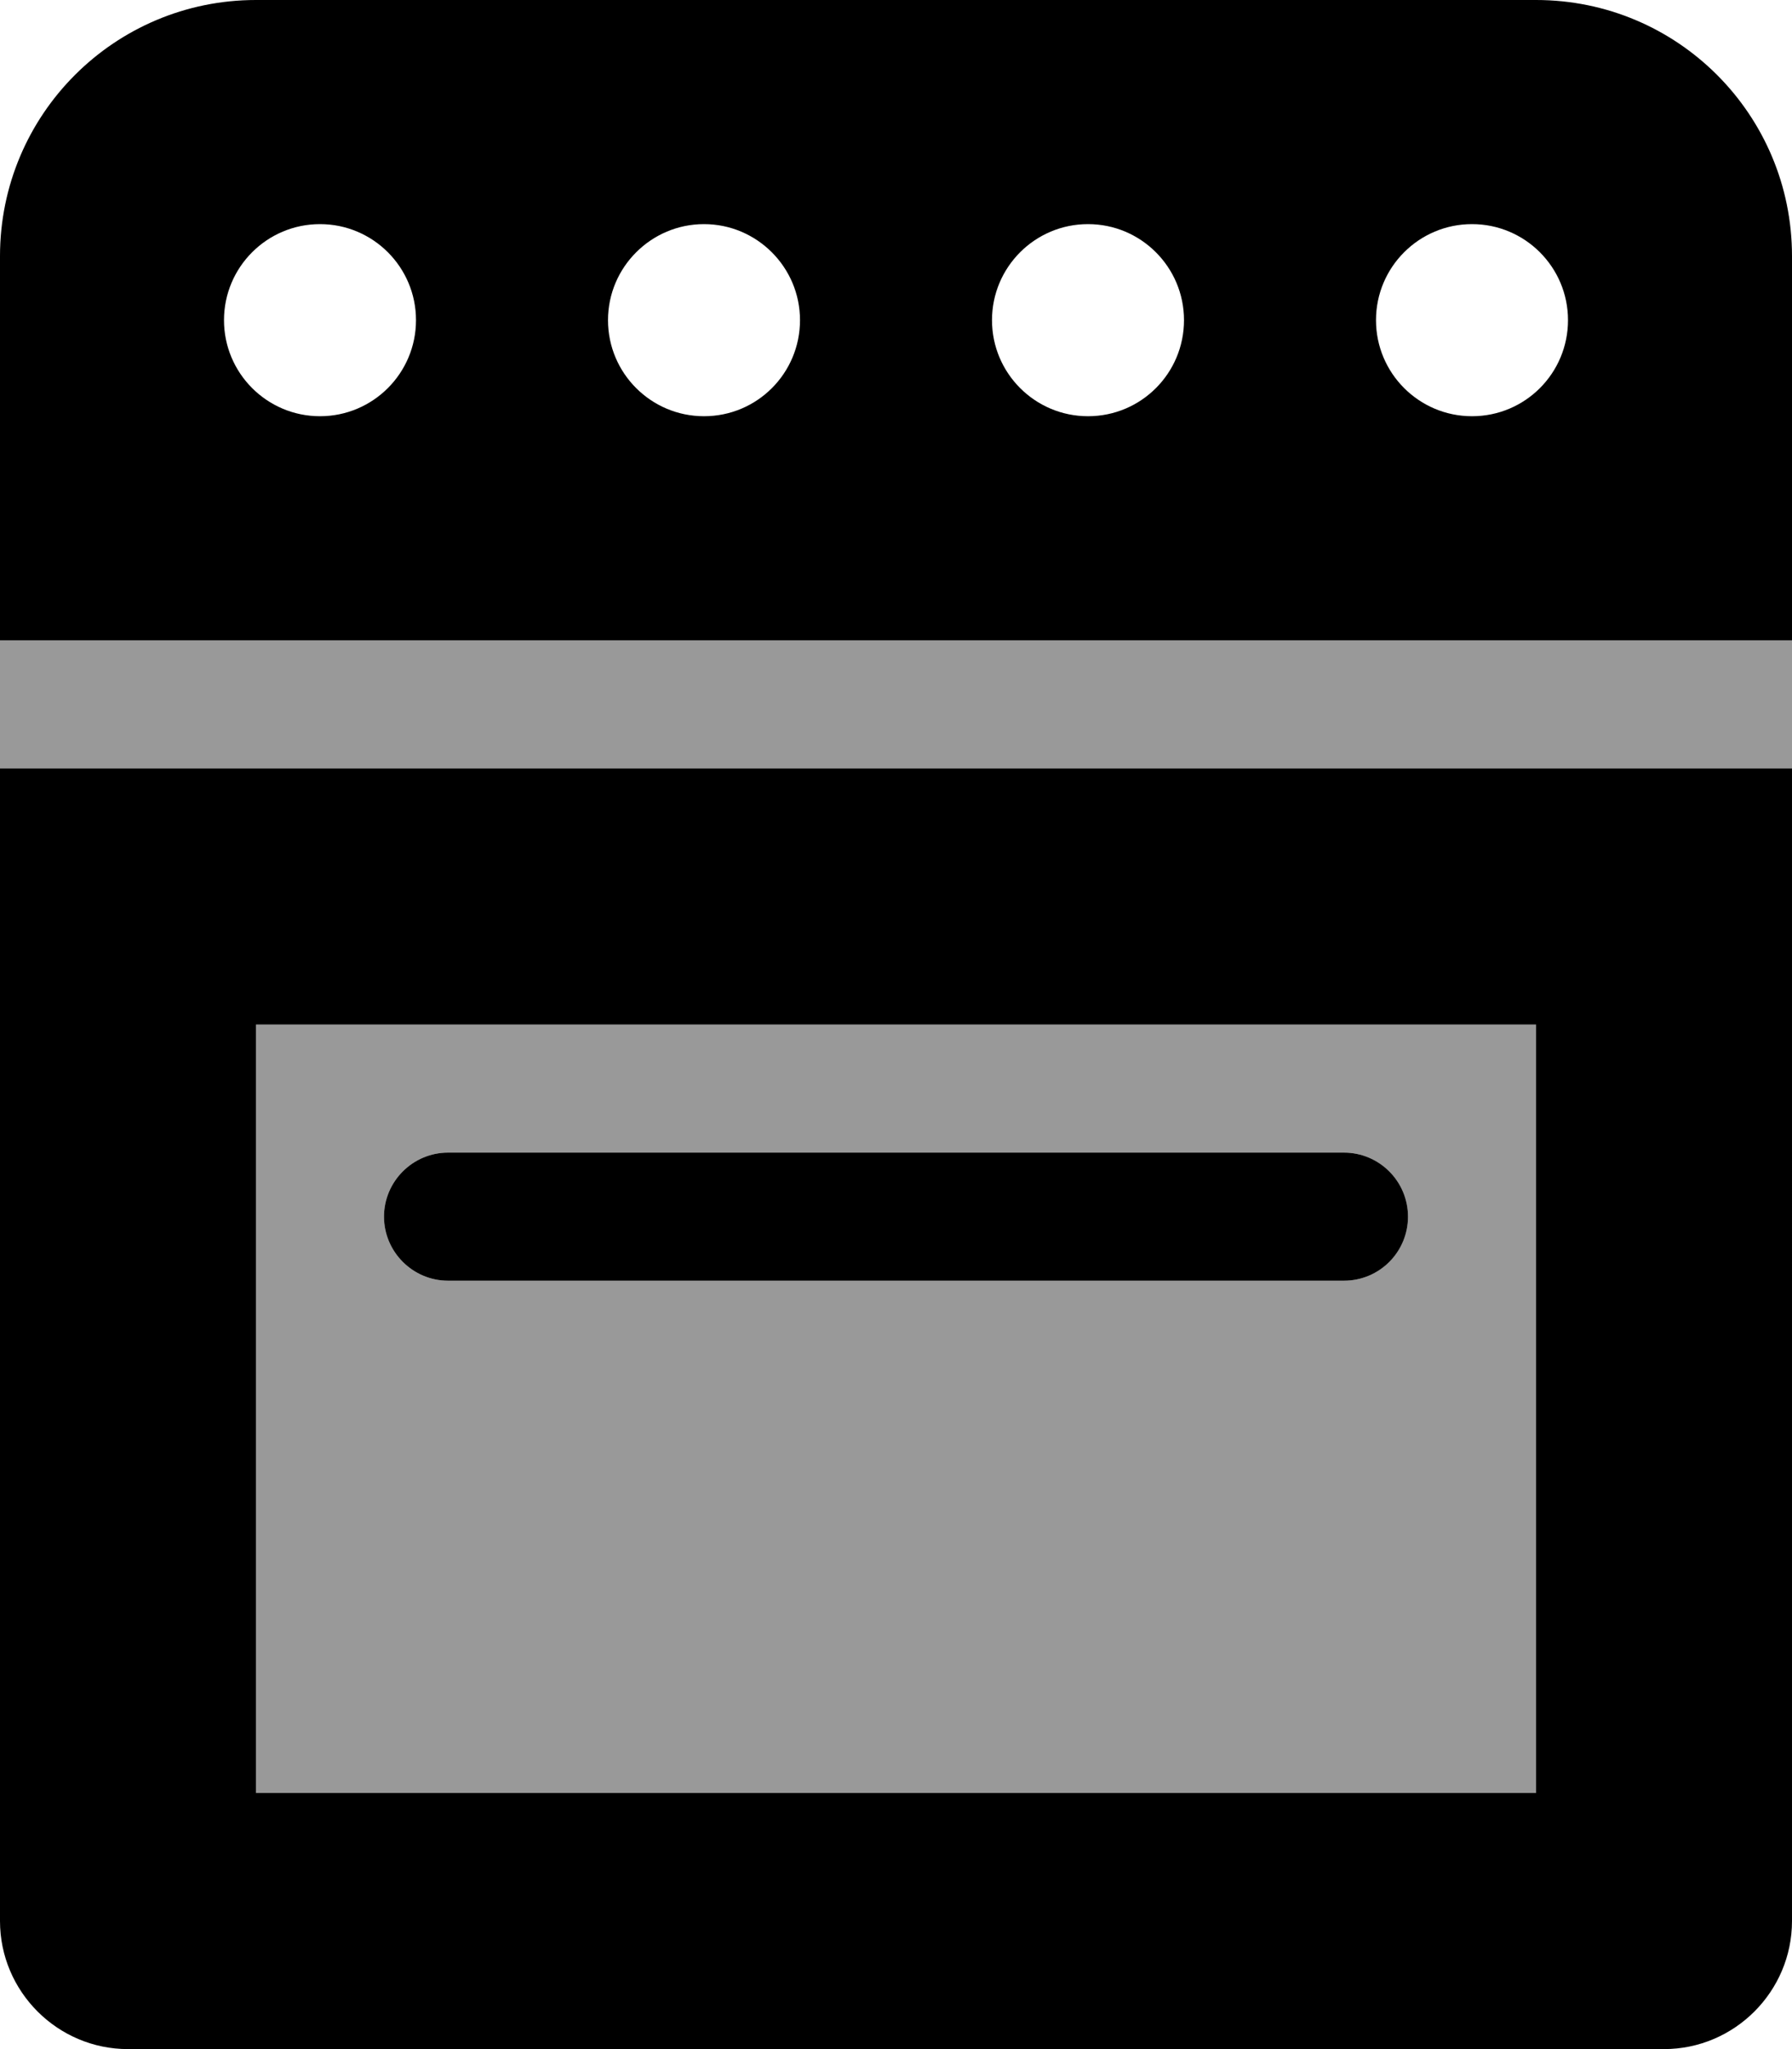 <svg xmlns="http://www.w3.org/2000/svg" viewBox="0 0 448 512"><!--! Font Awesome Pro 6.0.0-alpha3 by @fontawesome - https://fontawesome.com License - https://fontawesome.com/license (Commercial License) --><defs><style>.fa-secondary{opacity:.4}</style></defs><path class="fa-primary" d="M0 480c0 17.62 14.38 32 32 32h384c17.62 0 32-14.38 32-32V192H0V480zM64 256h320v192H64V256zM336 288h-224C103.2 288 96 295.2 96 304S103.2 320 112 320h224c8.838 0 16-7.164 16-16S344.8 288 336 288zM384 0H64C28.63 0 0 28.62 0 64v96h448V64C448 28.62 419.4 0 384 0zM80 104c-13.25 0-24-10.75-24-24S66.75 56 80 56S104 66.75 104 80S93.25 104 80 104zM176 104c-13.25 0-24-10.75-24-24S162.8 56 176 56S200 66.75 200 80S189.3 104 176 104zM272 104c-13.25 0-24-10.75-24-24s10.75-24 24-24s24 10.75 24 24S285.3 104 272 104zM368 104c-13.25 0-24-10.75-24-24s10.75-24 24-24s24 10.75 24 24S381.3 104 368 104z"/><path class="fa-secondary" d="M64 448h320V256H64V448zM112 288h224C344.8 288 352 295.2 352 304S344.8 320 336 320h-224C103.2 320 96 312.8 96 304S103.2 288 112 288zM0 160v32h448V160H0z"/></svg>